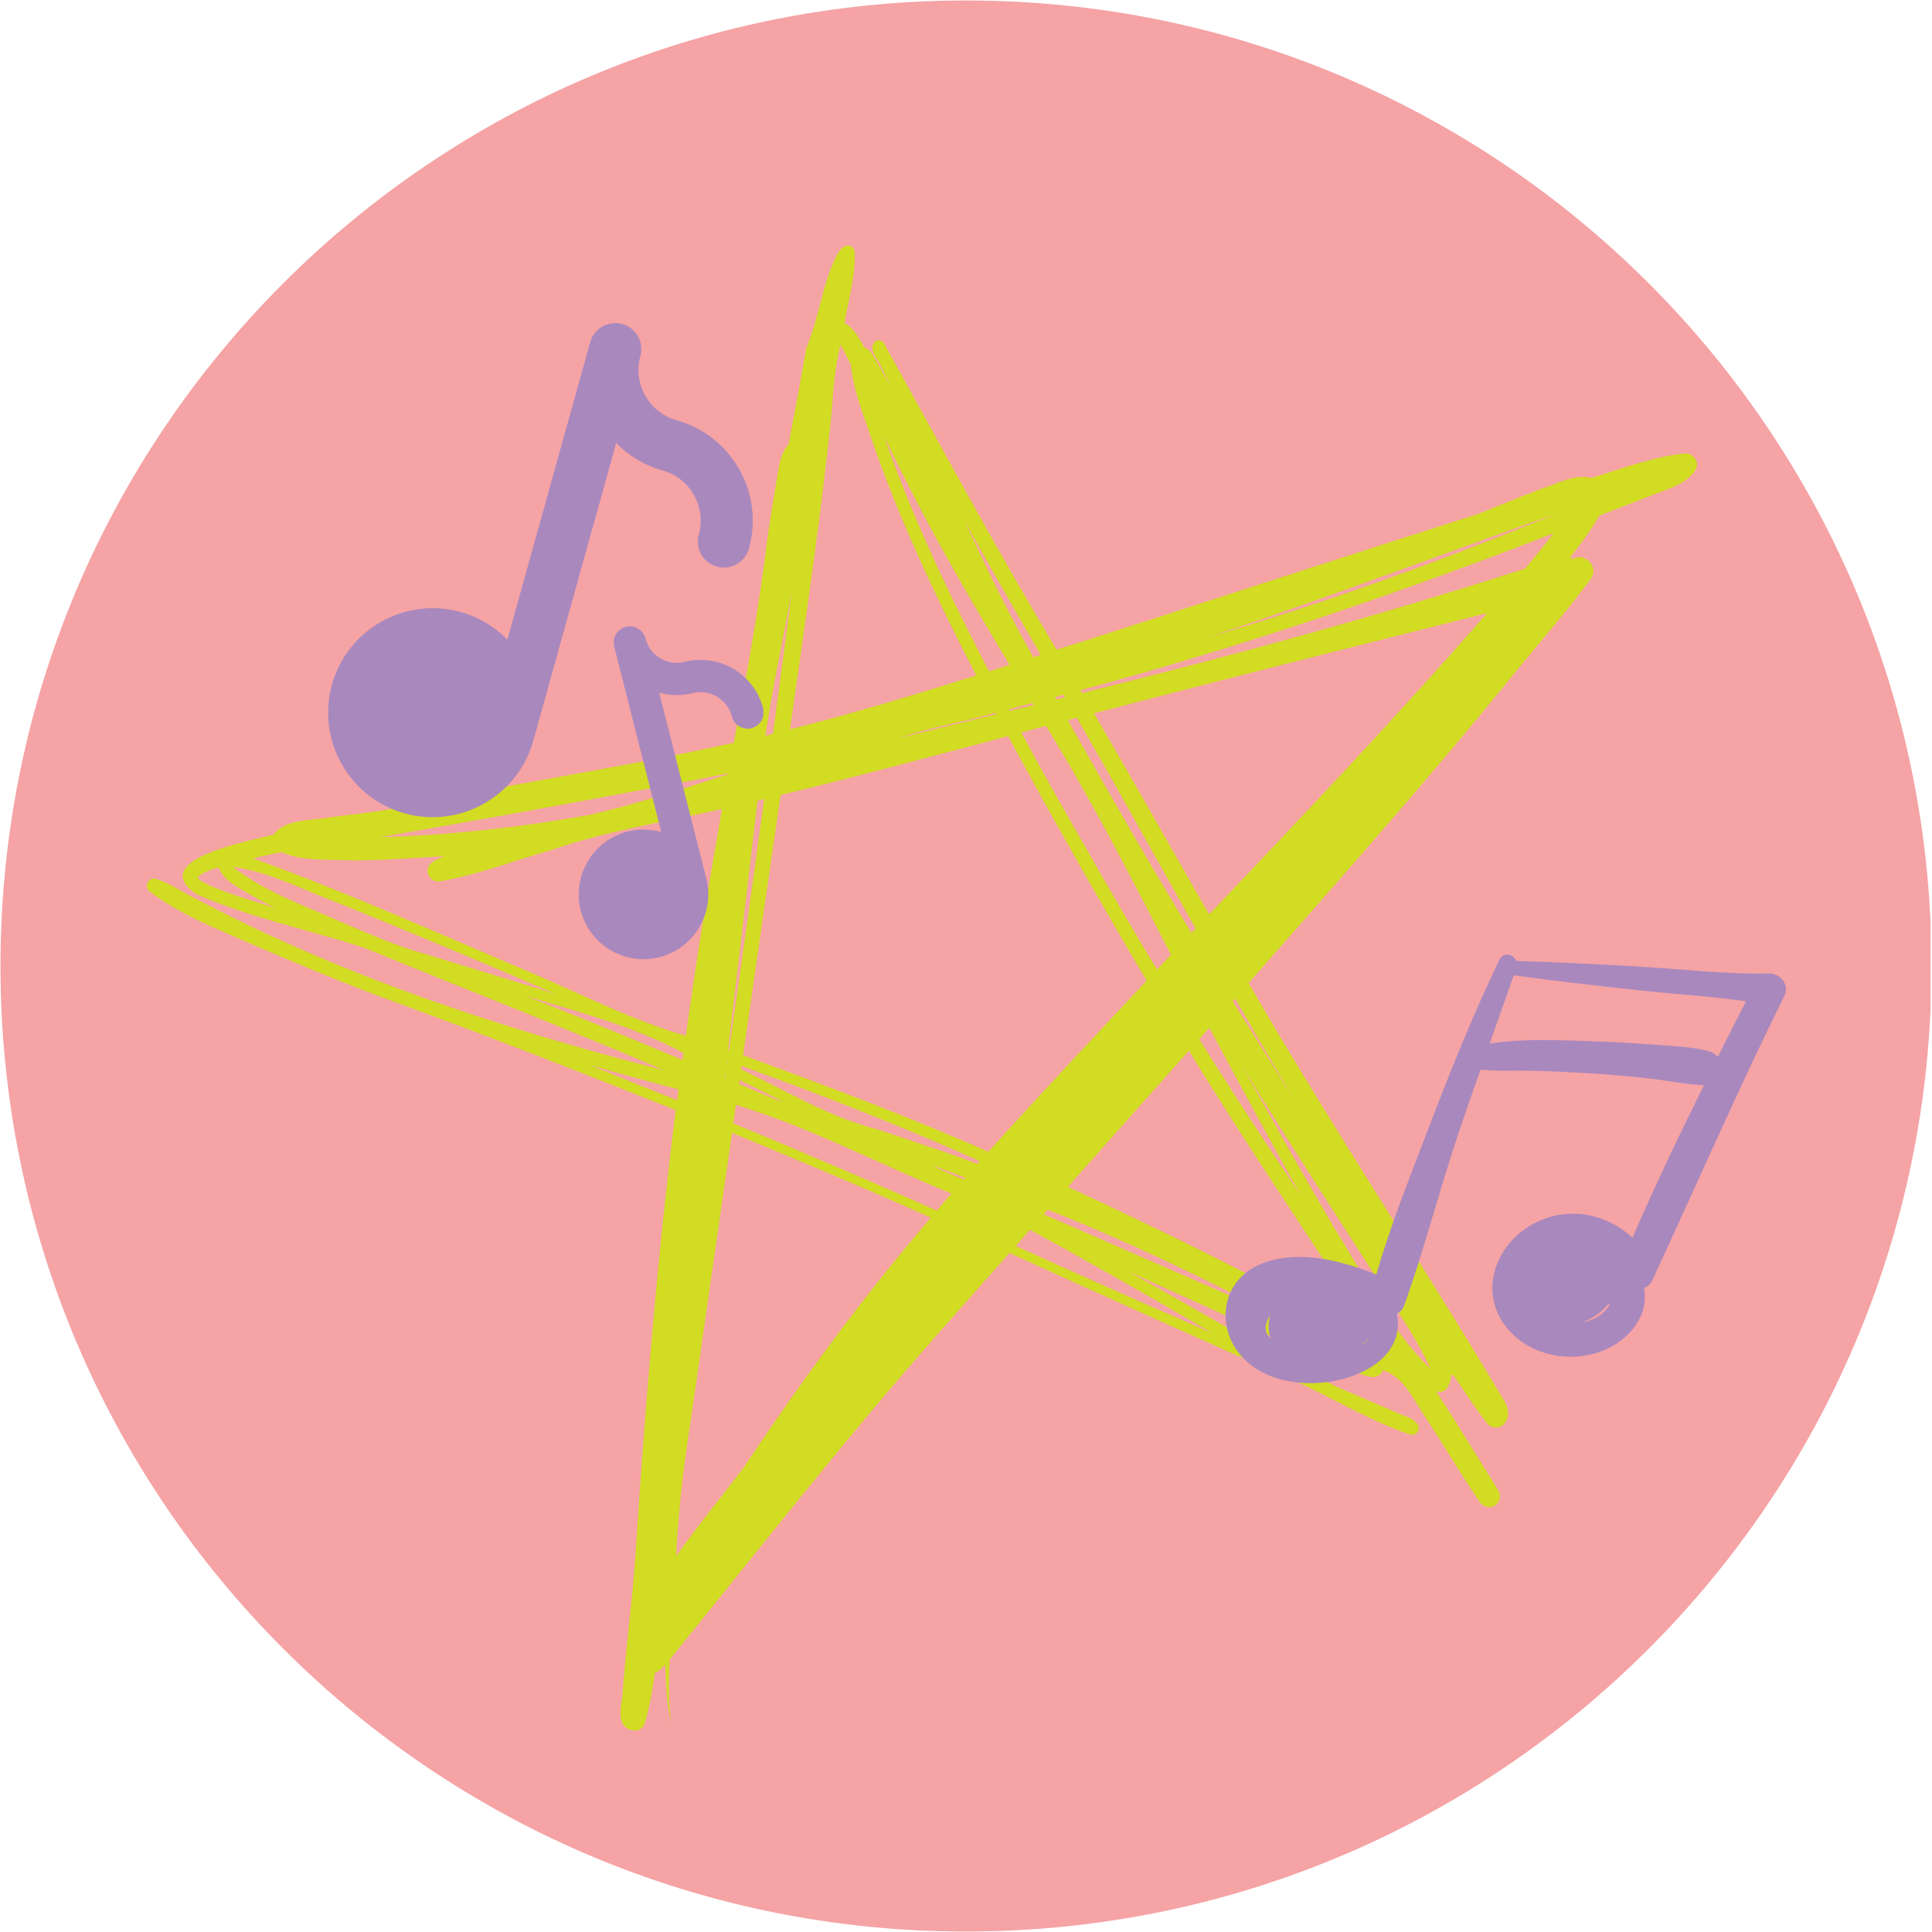 <svg xmlns="http://www.w3.org/2000/svg" xmlns:xlink="http://www.w3.org/1999/xlink" width="324" zoomAndPan="magnify" viewBox="0 0 242.88 243" height="324" preserveAspectRatio="xMidYMid meet" version="1.0"><defs><clipPath id="44c8d01cc6"><path d="M 0 0.059 L 242.762 0.059 L 242.762 242.938 L 0 242.938 Z M 0 0.059 " clip-rule="nonzero"/></clipPath><clipPath id="72c28a6bf4"><path d="M 121.441 0.059 C 54.371 0.059 0 54.43 0 121.5 C 0 188.57 54.371 242.941 121.441 242.941 C 188.508 242.941 242.879 188.57 242.879 121.5 C 242.879 54.43 188.508 0.059 121.441 0.059 Z M 121.441 0.059 " clip-rule="nonzero"/></clipPath><clipPath id="c8c9b4321a"><path d="M 18 30.625 L 213.652 30.625 L 213.652 218 L 18 218 Z M 18 30.625 " clip-rule="nonzero"/></clipPath><clipPath id="943a917b6d"><path d="M 154 120 L 225 120 L 225 174 L 154 174 Z M 154 120 " clip-rule="nonzero"/></clipPath><clipPath id="2acaac6461"><path d="M 180.832 102.363 L 226.352 123.59 L 194.988 190.852 L 149.469 169.625 Z M 180.832 102.363 " clip-rule="nonzero"/></clipPath><clipPath id="4421c1b9c3"><path d="M 180.832 102.363 L 226.352 123.59 L 194.988 190.852 L 149.469 169.625 Z M 180.832 102.363 " clip-rule="nonzero"/></clipPath><clipPath id="1943f44cd7"><path d="M 41 40.273 L 95 40.273 L 95 103 L 41 103 Z M 41 40.273 " clip-rule="nonzero"/></clipPath><clipPath id="5b6d8072b9"><path d="M 72 78 L 95.953 78 L 95.953 121 L 72 121 Z M 72 78 " clip-rule="nonzero"/></clipPath></defs><g clip-path="url(#44c8d01cc6)"><g clip-path="url(#72c28a6bf4)"><path fill="#f5a3a5" d="M 0 0.059 L 242.879 0.059 L 242.879 242.941 L 0 242.941 Z M 0 0.059 " fill-opacity="1" fill-rule="nonzero"/></g></g><g clip-path="url(#c8c9b4321a)"><path fill="#d2dc23" d="M 154.414 79.305 C 153.48 79.617 152.559 79.93 151.621 80.242 C 166.676 75.848 181.391 70.465 195.883 64.539 C 182.039 69.426 168.324 74.652 154.414 79.305 Z M 129.105 81.23 C 129.367 81.711 129.625 82.191 129.898 82.672 C 130.211 82.566 130.523 82.477 130.836 82.371 C 129.625 80.281 128.43 78.188 127.223 76.094 C 125.207 72.598 123.242 69.074 121.27 65.551 C 123.738 70.855 126.258 76.121 129.105 81.23 Z M 123.297 82.426 C 123.633 83.102 123.984 83.766 124.336 84.441 C 125.195 84.168 126.066 83.895 126.922 83.621 C 121.254 74.234 115.77 64.734 111.117 54.789 C 114.418 64.316 118.68 73.469 123.297 82.426 Z M 136.047 87.168 C 154.781 82.516 173.395 77.445 191.762 71.52 C 192.945 70.035 194.207 68.633 195.312 67.086 C 175.824 74.652 156.016 81.359 135.828 86.82 C 135.906 86.938 135.984 87.051 136.047 87.168 Z M 132.812 87.977 C 133.176 87.883 133.527 87.793 133.891 87.715 C 133.824 87.613 133.762 87.496 133.707 87.391 C 133.355 87.48 132.992 87.574 132.641 87.676 C 132.695 87.766 132.758 87.871 132.812 87.977 Z M 126.938 89.418 C 127.938 89.172 128.949 88.926 129.953 88.676 C 129.898 88.586 129.848 88.508 129.797 88.418 C 128.809 88.676 127.805 88.938 126.82 89.211 C 126.859 89.277 126.898 89.34 126.938 89.418 Z M 104.59 51.316 C 103.238 64.836 101.199 78.277 99.301 91.73 C 107.191 89.742 114.965 87.402 122.723 84.945 C 117.719 75.238 113 65.316 109.477 54.973 C 108.516 52.148 107.465 49.484 107.02 46.547 C 106.969 46.289 107.02 46 106.902 45.754 C 106.477 44.922 106.098 44.129 105.656 43.348 C 105.031 45.988 104.734 48.629 104.59 51.316 Z M 96.207 92.539 C 96.402 92.484 96.582 92.445 96.777 92.395 C 96.906 92.355 97.023 92.332 97.156 92.293 C 97.609 88.938 98.066 85.57 98.508 82.219 C 98.859 79.605 99.195 77.004 99.535 74.391 C 98.414 80.449 97.102 86.469 96.207 92.539 Z M 112.949 92.836 C 117.043 91.836 121.152 90.836 125.246 89.836 C 125.207 89.77 125.18 89.703 125.141 89.652 C 121.113 90.836 116.926 91.473 112.949 92.836 Z M 82.465 99.012 C 70.871 101.195 59.262 103.316 47.629 105.305 C 56.547 105.031 65.422 104.07 74.199 102.469 C 80.074 101.117 85.781 99.195 91.527 97.387 C 91.539 97.348 91.539 97.297 91.551 97.258 C 88.445 97.906 85.547 98.453 82.465 99.012 Z M 34.539 114.207 C 32.953 113.43 31.418 112.543 29.91 111.633 C 28.895 111.012 27.844 110.258 27.426 109.098 C 26.492 109.398 25.531 109.656 24.828 110.309 C 25.074 110.879 25.738 111.023 26.191 111.309 C 28.883 112.52 31.742 113.285 34.539 114.207 Z M 137.844 90.238 C 141.91 97.219 145.887 104.262 149.891 111.281 C 150.594 112.52 151.309 113.766 152.023 115 C 163.879 102.562 175.684 90.031 186.992 77.109 C 170.496 81.27 153.988 85.402 137.543 89.719 C 137.633 89.887 137.738 90.07 137.844 90.238 Z M 134.812 91.578 C 139.699 100.234 144.641 108.852 149.801 117.34 C 149.969 117.16 150.141 116.977 150.32 116.793 C 149.035 114.508 147.746 112.219 146.473 109.918 C 142.809 103.352 139.117 96.801 135.387 90.277 C 135.008 90.379 134.633 90.473 134.266 90.574 C 134.438 90.914 134.633 91.25 134.812 91.578 Z M 132.199 99.062 C 136.555 106.734 140.898 114.414 145.461 121.957 C 145.629 121.773 145.797 121.605 145.953 121.422 C 146.371 120.98 146.797 120.523 147.215 120.082 C 142.211 110.359 137.23 100.625 131.5 91.305 C 130.473 91.578 129.43 91.848 128.406 92.137 C 129.664 94.449 130.914 96.777 132.199 99.062 Z M 53.789 120.109 C 59.121 121.734 64.461 123.359 69.793 125.012 C 60.875 121.137 51.906 117.395 42.895 113.738 C 38.359 112.09 33.992 109.684 29.223 109.02 C 33.289 112.219 38.281 113.91 42.934 116 C 46.496 117.523 50.047 119.082 53.789 120.109 Z M 86.211 130.289 C 87.496 120.746 89.082 111.242 90.746 101.754 C 83.582 103.379 76.293 104.484 69.336 106.902 C 64.645 108.227 60.055 110.023 55.246 110.855 C 54.594 110.957 53.934 110.504 53.762 109.879 C 53.414 108.555 54.883 108.109 55.816 107.695 C 51.711 107.902 47.613 108.281 43.508 108.203 C 40.789 108.059 37.891 108.32 35.355 107.176 C 34.941 107.254 34.523 107.344 34.16 107.422 C 33.367 107.605 32.562 107.785 31.77 107.957 C 43.609 112.23 55.09 117.406 66.684 122.32 C 73.172 125.074 79.438 128.324 86.211 130.289 Z M 91.629 132.133 C 92.684 124.789 93.723 117.445 94.738 110.086 C 95.18 106.891 95.621 103.691 96.051 100.492 C 95.777 100.559 95.504 100.625 95.23 100.703 C 94.996 102.691 94.75 104.68 94.516 106.668 C 93.516 115.145 92.5 123.621 91.5 132.094 C 91.539 132.094 91.578 132.121 91.629 132.133 Z M 83.688 132.445 C 84.391 132.746 85.09 133.043 85.793 133.328 C 85.82 133.133 85.844 132.941 85.871 132.746 C 85.883 132.641 85.898 132.551 85.91 132.445 C 79.645 129.055 72.73 127.312 65.957 125.219 C 71.883 127.57 77.812 129.961 83.688 132.445 Z M 91.41 133.695 C 91.422 133.629 91.434 133.551 91.434 133.484 C 91.395 133.473 91.371 133.461 91.332 133.445 C 91.316 133.512 91.316 133.578 91.305 133.641 C 91.344 133.668 91.371 133.68 91.41 133.695 Z M 91.137 135.59 C 91.16 135.395 91.188 135.203 91.215 135.008 C 91.188 134.992 91.176 134.98 91.148 134.98 C 91.125 135.176 91.098 135.383 91.086 135.578 C 91.098 135.578 91.109 135.578 91.137 135.59 Z M 77.031 135.148 C 79.723 136.227 82.402 137.309 85.09 138.387 C 85.156 137.93 85.223 137.477 85.273 137.02 C 83.871 136.656 82.48 136.281 81.074 135.891 C 78.746 135.254 76.422 134.602 74.094 133.965 C 75.082 134.371 76.059 134.758 77.031 135.148 Z M 155.285 126.426 C 157.781 130.457 160.316 134.461 162.84 138.477 C 161.695 136.555 160.551 134.629 159.422 132.707 C 158.031 130.34 156.664 127.973 155.301 125.594 C 155.195 125.711 155.09 125.828 154.988 125.945 C 155.09 126.102 155.195 126.27 155.285 126.426 Z M 98.414 138.555 C 97.246 137.969 96.074 137.387 94.895 136.789 C 94.918 136.801 94.945 136.812 94.973 136.828 C 94.293 136.5 93.617 136.176 92.957 135.852 C 92.93 136.02 92.902 136.176 92.891 136.344 C 94.465 137.008 96.051 137.684 97.621 138.348 C 97.883 138.414 98.156 138.477 98.414 138.555 Z M 94.699 133.199 C 104.641 136.852 114.559 140.582 124.258 144.859 C 130.785 137.594 137.492 130.484 144.16 123.348 C 138.152 113.207 132.332 102.965 126.742 92.59 C 117.211 95.086 107.711 97.699 98.117 99.988 C 96.805 109.074 95.504 118.172 94.191 127.258 C 93.93 129.078 93.656 130.91 93.398 132.73 C 93.84 132.887 94.27 133.043 94.699 133.199 Z M 110.402 142.078 C 112.938 142.938 115.484 143.781 118.02 144.641 C 119.645 145.184 121.242 145.797 122.855 146.379 C 122.957 146.262 123.062 146.148 123.164 146.031 C 113.34 141.648 103.316 137.734 93.203 134.07 C 93.176 134.215 93.164 134.355 93.137 134.5 C 98.883 137.203 104.238 140.531 110.402 142.078 Z M 121.113 148.355 C 121.176 148.277 121.254 148.188 121.332 148.109 C 120.109 147.656 118.902 147.211 117.68 146.746 C 117.668 146.746 117.652 146.73 117.629 146.73 C 117.73 146.77 117.746 146.77 117.16 146.574 C 117.551 146.77 117.941 146.98 118.332 147.172 C 119.254 147.562 120.188 147.965 121.113 148.355 Z M 163.488 150.254 C 159.617 143.285 155.793 136.293 152.051 129.273 C 151.621 129.754 151.203 130.223 150.777 130.703 C 151.203 131.395 151.648 132.07 152.074 132.758 C 155.73 138.582 159.512 144.312 163.32 150.035 C 163.309 150.008 163.293 149.98 163.309 150.008 C 163.359 150.086 163.426 150.164 163.488 150.254 Z M 100.988 144.988 C 104.992 146.707 109.023 148.395 113.012 150.164 C 114.598 150.867 116.172 151.566 117.758 152.27 C 118.371 151.555 118.992 150.828 119.605 150.113 C 110.559 146.445 101.836 141.793 92.5 138.957 C 92.383 139.738 92.281 140.52 92.164 141.312 C 95.113 142.52 98.066 143.73 100.988 144.988 Z M 131.656 152.918 C 139.973 156.547 148.293 160.188 156.613 163.812 C 157.758 164.305 158.902 164.812 160.043 165.309 C 150.816 160.473 141.402 155.973 131.719 152.152 C 131.59 152.297 131.473 152.438 131.344 152.566 C 131.289 152.621 131.25 152.672 131.199 152.723 C 131.355 152.789 131.5 152.855 131.656 152.918 Z M 148.902 166.152 C 150.113 166.672 151.336 167.207 152.543 167.727 C 144.902 163.305 137.242 158.887 129.484 154.676 C 128.887 155.352 128.289 156.039 127.691 156.715 C 134.75 159.898 141.809 163.07 148.902 166.152 Z M 171.094 167.699 C 171.758 168.023 172.406 168.336 173.055 168.66 C 165.242 156.453 157.016 144.523 149.477 132.148 C 149.113 132.562 148.734 132.98 148.371 133.395 C 143.652 138.684 138.961 143.988 134.254 149.281 C 141.898 152.816 149.695 156.559 157.105 160.395 C 161.773 162.824 166.324 165.488 171.094 167.699 Z M 179.867 172.172 C 177.789 167.633 174.773 163.59 172.172 159.34 C 166.777 150.918 161.305 142.531 156.117 133.98 C 159.953 140.844 163.812 147.695 167.777 154.48 C 171.613 160.484 174.707 167.191 179.867 172.172 Z M 84.973 195.75 C 87.664 191.891 90.719 188.277 93.516 184.508 C 100.793 173.625 108.488 163.086 117.016 153.152 C 108.738 149.434 100.379 145.953 92.008 142.492 C 90.355 154.035 88.68 165.582 87.043 177.125 C 86.105 183.297 85.246 189.5 84.973 195.75 Z M 79.449 217.629 C 77.371 217.188 78.047 214.691 78.227 213.172 C 78.645 207.27 79.477 201.406 79.867 195.504 C 81.074 176.836 82.609 158.184 84.922 139.621 C 72.938 134.852 60.926 130.145 48.797 125.738 C 43.129 123.633 37.539 121.316 31.977 118.914 C 27.453 116.91 22.734 115.145 18.758 112.129 C 18.004 111.57 18.625 110.23 19.551 110.543 C 21.148 111.035 22.527 111.984 24.008 112.738 C 42.781 122.723 63.047 129.391 83.57 134.641 C 71.012 129.285 58.289 124.359 45.652 119.172 C 38.672 116.926 31.301 115.402 24.605 112.453 C 18.277 108.031 31.562 105.77 34.367 104.953 C 35.812 102.988 38.984 103.238 41.18 102.832 C 43.715 102.508 46.25 102.211 48.785 101.832 C 63.199 98.727 77.84 96.633 92.227 93.422 C 93.812 85.039 95.375 76.652 96.402 68.18 C 96.777 65.461 97.219 62.758 97.676 60.039 C 97.934 58.598 98.09 56.984 99.129 55.867 C 99.871 51.863 100.664 47.859 101.328 43.844 C 102.629 40.789 103.121 37.449 104.254 34.289 C 104.668 33.301 105.449 30.625 106.773 30.895 C 107.176 31 107.449 31.379 107.449 31.781 C 107.539 34.781 106.645 37.695 106.164 40.633 C 107.371 41.281 107.984 42.543 108.645 43.688 C 109.438 43.988 109.828 44.805 110.219 45.508 C 110.855 46.664 111.543 47.797 112.145 48.977 C 111.621 47.875 111.102 46.781 110.57 45.688 C 110.18 45 109.297 43.988 109.816 43.168 C 110.113 42.688 110.828 42.66 111.117 43.168 C 118.277 56.062 125.246 69.062 132.836 81.723 C 150.543 76.082 168.184 70.27 185.887 64.629 C 188.527 63.562 191.164 62.484 193.828 61.469 C 195.816 60.848 197.926 59.586 200.043 60.117 C 203.93 58.973 207.75 57.453 211.809 57.039 C 212.988 56.895 213.859 58.285 213.094 59.262 C 211.938 60.898 209.91 61.43 208.141 62.121 C 205.789 63.043 203.422 63.953 201.07 64.863 C 200.055 66.695 198.77 68.387 197.48 70.023 C 197.48 70.023 197.496 70.035 197.496 70.035 C 197.574 70.141 197.637 70.246 197.703 70.363 C 199.289 69.348 201.16 71.336 199.992 72.859 C 197.078 76.77 193.883 80.477 190.773 84.246 C 179.895 97.711 168.402 110.633 156.988 123.645 C 167.297 141.492 178.711 158.664 189.227 176.344 C 189.656 177.125 189.824 178.098 189.293 178.867 C 188.836 179.723 187.551 179.773 186.98 179.008 C 185.535 177.176 184.289 175.238 182.988 173.328 C 182.82 173.066 182.637 172.809 182.48 172.965 C 182.402 173.977 181.844 175.5 180.559 174.965 C 182.363 177.707 184.066 180.516 185.809 183.297 C 186.68 184.703 187.59 186.094 188.41 187.523 C 188.746 188.109 188.602 188.875 188.07 189.289 C 187.461 189.758 186.629 189.617 186.148 189.043 C 183.754 185.574 181.637 181.922 179.309 178.398 C 177.762 176.148 176.684 173.316 173.902 172.34 C 173.668 172.988 172.863 173.367 172.211 173.16 C 168.363 172.105 164.789 170.312 161.164 168.676 C 154.703 165.723 148.242 162.785 141.77 159.875 C 150.504 164.711 159.055 169.895 167.988 174.395 C 170.496 175.484 173.031 176.527 175.539 177.645 C 176.449 178.113 177.605 178.254 178.23 179.125 C 178.711 179.84 178.047 180.699 177.242 180.414 C 172.73 178.867 168.598 176.473 164.336 174.395 C 151.828 168.855 139.352 163.266 126.91 157.598 C 123.582 161.316 120.305 165.074 116.992 168.805 C 117.016 168.766 117.043 168.754 117.082 168.715 C 105.668 181.688 95.047 195.336 84.156 208.75 C 84.066 210.754 84.027 212.754 84.156 214.73 C 84.207 215.316 84.273 215.898 84.375 216.473 C 84.402 216.652 84.508 216.863 84.547 217.02 C 83.676 214.602 83.766 211.91 83.598 209.363 C 83.414 209.555 83.246 209.738 83.062 209.934 C 82.867 210.156 82.609 210.309 82.324 210.402 C 81.984 212.531 81.66 214.664 81.047 216.73 C 80.855 217.445 80.113 217.785 79.449 217.629 Z M 79.449 217.629 " fill-opacity="1" fill-rule="nonzero"/></g><g clip-path="url(#943a917b6d)"><g clip-path="url(#2acaac6461)"><g clip-path="url(#4421c1b9c3)"><path fill="#a988bd" d="M 206.723 162.004 C 207.18 161.816 207.582 161.461 207.82 160.918 C 213.324 149.02 218.547 137.023 224.371 125.258 C 225.07 123.824 223.836 122.418 222.395 122.449 C 216.949 122.555 211.445 121.891 206.008 121.566 C 200.887 121.277 195.789 121.016 190.668 120.867 C 190.332 120.008 189.039 119.66 188.516 120.746 C 185.238 127.562 182.41 134.59 179.715 141.645 C 177.383 147.746 174.875 153.977 173.047 160.301 C 168.457 158.465 162.98 157.098 158.426 159.027 C 153.484 161.109 152.738 167.07 156.32 170.824 C 160.031 174.719 167.223 174.723 171.734 172.324 C 173.879 171.195 175.672 169.277 175.762 166.742 C 175.777 166.234 175.734 165.734 175.621 165.266 C 176.027 165.039 176.363 164.699 176.527 164.277 C 179.043 157.266 180.891 149.977 183.258 142.91 C 184.191 140.113 185.16 137.312 186.152 134.539 C 188.211 134.762 190.324 134.625 192.383 134.672 C 194.969 134.727 197.539 134.852 200.121 135.016 C 202.535 135.164 204.934 135.371 207.34 135.641 C 209.641 135.898 211.953 136.398 214.258 136.496 C 211.113 142.832 208.062 149.207 205.27 155.676 C 202.098 152.754 197.512 151.672 193.293 153.676 C 187.758 156.301 185.504 163.195 190.172 167.789 C 194.363 171.922 202.309 171.605 205.719 166.598 C 206.746 165.043 207.004 163.465 206.723 162.004 Z M 159.656 165.492 C 159.676 165.453 159.707 165.418 159.727 165.379 C 159.414 166.355 159.402 167.41 159.773 168.367 C 159.055 167.742 158.848 166.812 159.656 165.492 Z M 171.039 169.246 C 171.496 168.883 171.934 168.496 172.293 168.07 C 171.977 168.547 171.543 168.922 171.039 169.246 Z M 214.914 132.238 C 212.535 131.578 209.84 131.555 207.383 131.355 C 204.91 131.16 202.426 131.027 199.93 130.953 C 195.887 130.832 191.402 130.598 187.297 131.262 C 188.309 128.402 189.34 125.535 190.34 122.668 C 195.621 123.402 200.902 123.992 206.191 124.566 C 210.613 125.043 215.137 125.309 219.551 125.941 C 218.352 128.27 217.164 130.613 215.992 132.949 C 215.73 132.621 215.359 132.352 214.914 132.238 Z M 200.691 165.73 C 200.195 166.008 199.609 166.199 198.98 166.309 C 200.223 165.844 201.324 165.125 202.066 164.191 C 202.199 164.109 202.328 164.008 202.449 163.922 C 202.164 164.605 201.574 165.242 200.691 165.73 Z M 200.691 165.73 " fill-opacity="1" fill-rule="nonzero"/></g></g></g><g clip-path="url(#1943f44cd7)"><path fill="#a988bd" d="M 85.035 52.859 C 81.559 51.891 79.516 48.27 80.484 44.793 C 80.969 43.051 79.949 41.246 78.207 40.758 C 76.465 40.273 74.66 41.293 74.176 43.035 L 63.754 80.461 C 62.188 78.852 60.195 77.621 57.879 76.977 C 50.898 75.035 43.637 79.133 41.691 86.113 C 39.746 93.094 43.848 100.355 50.828 102.301 C 57.809 104.242 65.07 100.145 67.016 93.164 L 77.441 55.715 C 79 57.309 80.98 58.527 83.277 59.168 C 86.758 60.137 88.801 63.754 87.832 67.234 C 87.344 68.977 88.363 70.781 90.105 71.266 C 91.848 71.75 93.652 70.734 94.141 68.988 C 96.078 62.031 91.996 54.797 85.035 52.859 Z M 85.035 52.859 " fill-opacity="1" fill-rule="nonzero"/></g><g clip-path="url(#5b6d8072b9)"><path fill="#a988bd" d="M 86.059 83.246 C 83.887 83.797 81.676 82.477 81.125 80.309 C 80.848 79.219 79.742 78.562 78.656 78.836 C 77.57 79.113 76.91 80.219 77.188 81.305 L 83.109 104.656 C 81.773 104.273 80.32 104.227 78.875 104.59 C 74.52 105.695 71.875 110.141 72.98 114.496 C 74.086 118.852 78.527 121.496 82.883 120.391 C 87.238 119.285 89.883 114.844 88.777 110.488 L 82.852 87.121 C 84.184 87.496 85.625 87.543 87.059 87.18 C 89.227 86.629 91.441 87.949 91.992 90.117 C 92.27 91.207 93.371 91.863 94.461 91.59 C 95.547 91.312 96.203 90.207 95.93 89.121 C 94.828 84.781 90.402 82.145 86.059 83.246 Z M 86.059 83.246 " fill-opacity="1" fill-rule="nonzero"/></g></svg>